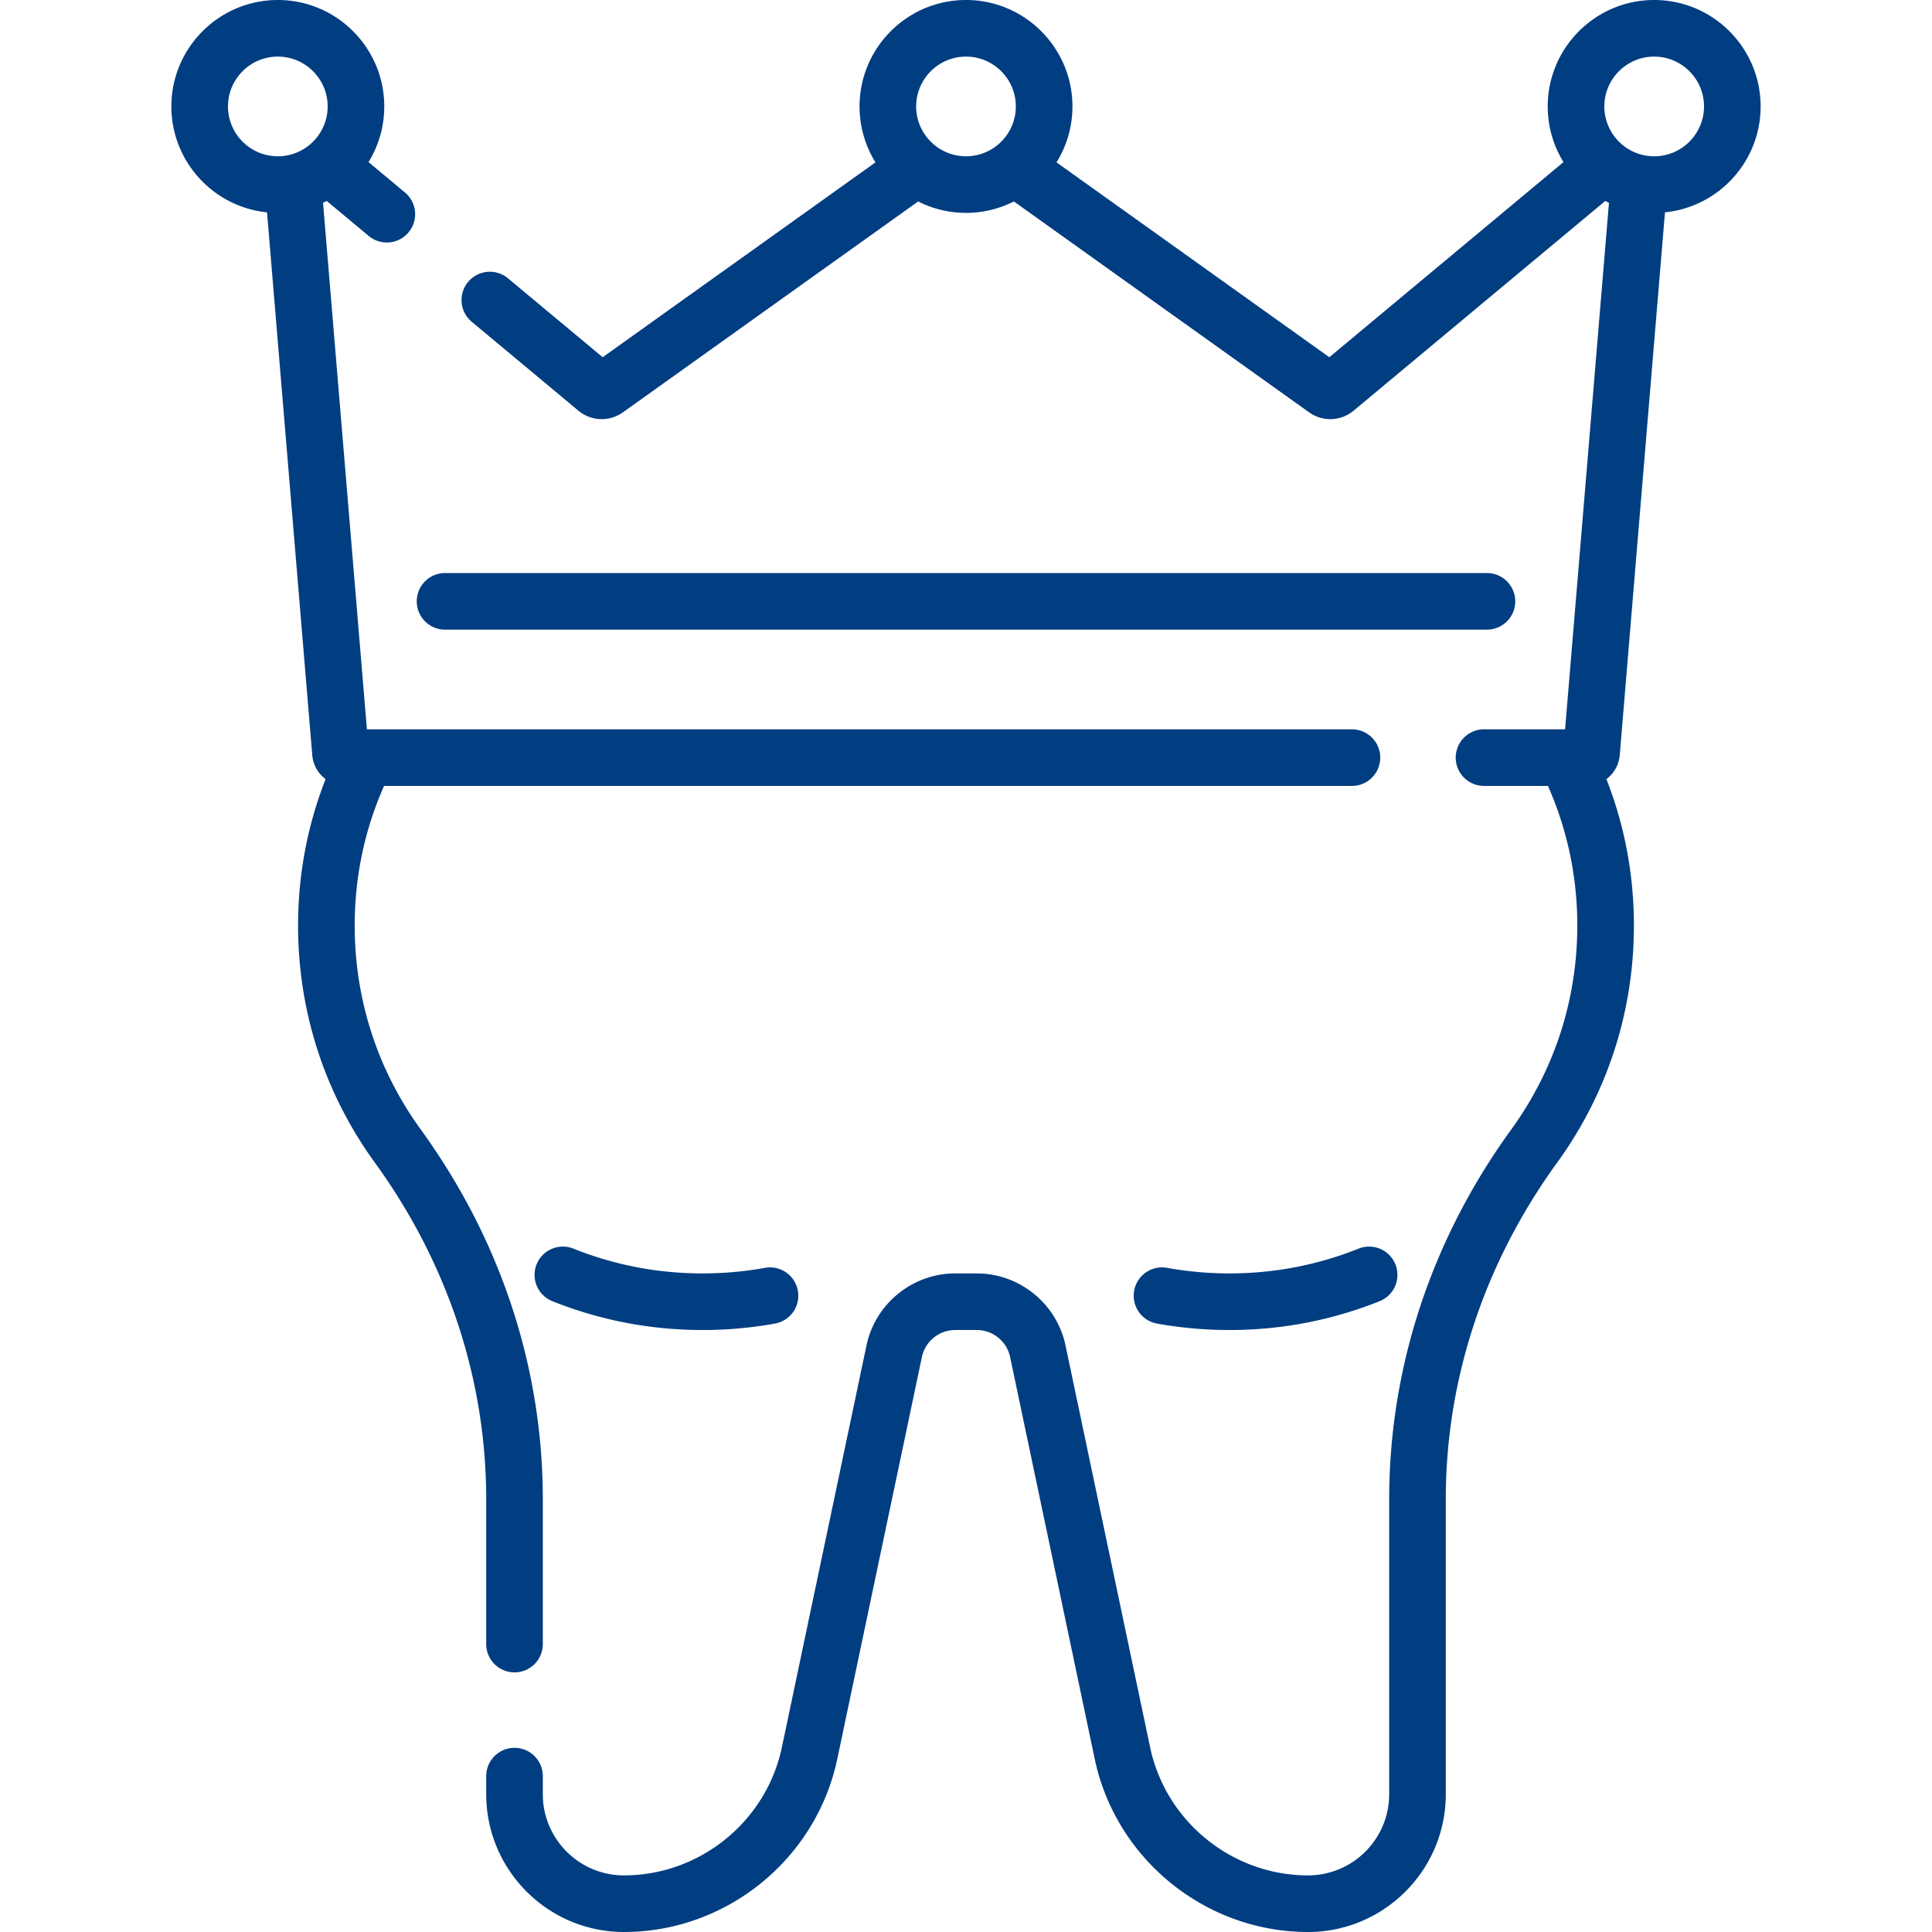 <?xml version="1.0" encoding="UTF-8"?> <svg xmlns="http://www.w3.org/2000/svg" xmlns:xlink="http://www.w3.org/1999/xlink" version="1.1" width="512" height="512" x="0" y="0" viewBox="0 0 512 512" style="enable-background:new 0 0 512 512" xml:space="preserve" class=""> <g> <path d="M202.722 335.994a93.034 93.034 0 0 1-16.517 1.475c-11.84 0-23.363-2.21-34.25-6.569a7.497 7.497 0 0 0-9.751 4.176 7.5 7.5 0 0 0 4.175 9.75c12.668 5.071 26.067 7.643 39.825 7.643 6.441 0 12.896-.576 19.185-1.713 4.076-.737 6.783-4.639 6.047-8.715s-4.638-6.78-8.714-6.047zM360.045 330.9c-10.887 4.359-22.411 6.569-34.25 6.569a93.034 93.034 0 0 1-16.517-1.475 7.5 7.5 0 1 0-2.668 14.762 108.141 108.141 0 0 0 19.185 1.713c13.758 0 27.158-2.571 39.826-7.643a7.5 7.5 0 0 0 4.175-9.75 7.5 7.5 0 0 0-9.751-4.176zM117.945 166.862h276.111a7.5 7.5 0 0 0 0-15H117.945a7.5 7.5 0 0 0 0 15z" fill="#003d81" opacity="1" data-original="#000000"></path> <path d="m429.247 200.125 11.988-143.852c14.216-1.438 25.348-13.475 25.348-28.064C466.583 12.655 453.929 0 438.374 0s-28.209 12.655-28.209 28.209c0 5.403 1.53 10.454 4.175 14.749L352.286 94.67l-72.298-51.641a28.038 28.038 0 0 0 4.22-14.82C284.208 12.655 271.554 0 256 0s-28.209 12.655-28.209 28.209a28.03 28.03 0 0 0 4.221 14.82l-72.298 51.64-25.097-20.914a7.5 7.5 0 0 0-9.603 11.524l28.273 23.56a9.65 9.65 0 0 0 11.783.438l78.243-55.888a28.097 28.097 0 0 0 25.375 0l78.243 55.889a9.652 9.652 0 0 0 11.782-.439l66.705-55.587c.322.167.646.331.975.486l-11.628 139.539H393.28a7.5 7.5 0 0 0 0 15h16.944c4.872 11.016 7.482 22.721 7.754 34.867.456 20.356-5.591 39.786-17.485 56.188-21.16 29.176-32.345 63.07-32.345 98.016v78.143c0 11.86-9.648 21.508-21.508 21.508-20.107 0-37.707-14.281-41.85-33.957l-22.423-106.513c-2.325-11.044-12.205-19.06-23.492-19.06h-5.75c-11.286 0-21.165 8.016-23.492 19.06l-22.424 106.513c-4.142 19.677-21.742 33.957-41.85 33.957-11.859 0-21.507-9.648-21.507-21.508v-4.794a7.5 7.5 0 0 0-15 0v4.794c0 20.131 16.377 36.508 36.508 36.508 27.16 0 50.934-19.29 56.529-45.868l22.424-106.512c.873-4.144 4.579-7.151 8.813-7.151h5.75c4.234 0 7.94 3.007 8.813 7.15l22.423 106.513C295.706 492.71 319.48 512 346.64 512c20.131 0 36.508-16.378 36.508-36.508v-78.143c0-31.763 10.197-62.611 29.487-89.209 13.835-19.078 20.867-41.67 20.338-65.331-.281-12.583-2.723-24.762-7.256-36.332 1.965-1.483 3.314-3.757 3.53-6.352zM242.792 28.209C242.792 20.926 248.717 15 256 15s13.208 5.925 13.208 13.209c0 7.283-5.925 13.208-13.208 13.208s-13.208-5.925-13.208-13.208zm195.582-13.208c7.283 0 13.208 5.925 13.208 13.209 0 7.283-5.925 13.208-13.208 13.208s-13.208-5.925-13.208-13.208c0-7.284 5.925-13.209 13.208-13.209z" fill="#003d81" opacity="1" data-original="#000000"></path> <path d="M128.852 435.696a7.5 7.5 0 0 0 15 0v-38.347c0-34.947-11.185-68.841-32.344-98.016-11.895-16.402-17.941-35.831-17.486-56.188.272-12.145 2.881-23.852 7.754-34.867h256.502a7.5 7.5 0 0 0 0-15H97.235L85.606 53.739c.329-.155.653-.319.976-.486l11.131 9.276a7.5 7.5 0 0 0 9.603-11.524l-9.657-8.047a28.036 28.036 0 0 0 4.175-14.749C101.834 12.655 89.18 0 73.626 0S45.417 12.655 45.417 28.209c0 14.589 11.132 26.626 25.348 28.064l11.988 143.852c.216 2.595 1.565 4.869 3.529 6.352-4.532 11.569-6.975 23.748-7.257 36.332-.529 23.662 6.504 46.253 20.339 65.331 19.29 26.599 29.487 57.447 29.487 89.209v38.347zM60.418 28.209C60.418 20.926 66.343 15 73.626 15s13.208 5.925 13.208 13.209c0 7.283-5.925 13.208-13.208 13.208s-13.208-5.925-13.208-13.208z" fill="#003d81" opacity="1" data-original="#000000"></path> </g> </svg> 